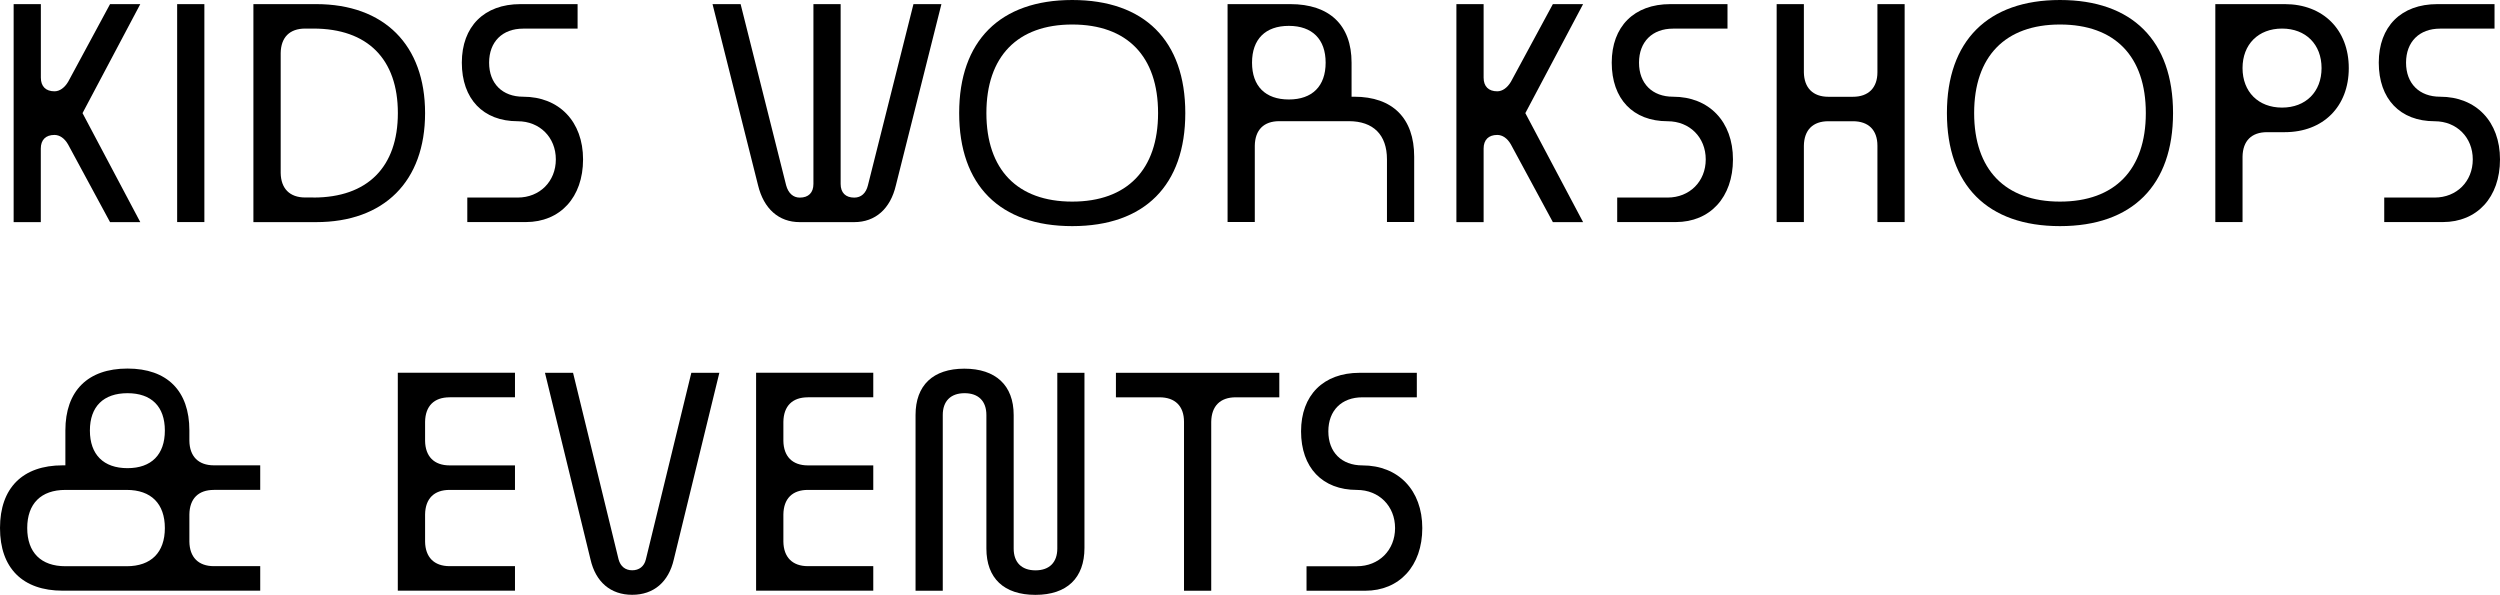 <?xml version="1.0" encoding="UTF-8"?><svg id="Layer_2" xmlns="http://www.w3.org/2000/svg" width="406.86" height="96.8" viewBox="0 0 406.86 96.8"><g id="Layer_1-2"><path d="M17.91.67h4.92l-9.4,17.74,9.4,17.74h-4.92l-6.83-12.64c-.58-1.02-1.38-1.55-2.22-1.55-1.42,0-2.22.8-2.22,2.22v11.97H2.22V.67h4.43v11.97c0,1.42.8,2.22,2.22,2.22.84,0,1.64-.58,2.22-1.55L17.91.67Z" style="fill:#000; stroke-width:0px;"/><path d="M33.26.67v35.47h-4.43V.67h4.43Z" style="fill:#000; stroke-width:0px;"/><path d="M51.44.67c11.09,0,17.74,6.65,17.74,17.74s-6.65,17.74-17.74,17.74h-10.2V.67h10.2ZM51,32.15c8.82,0,13.75-4.97,13.75-13.75s-4.92-13.75-13.75-13.75h-1.33c-2.53,0-3.95,1.42-3.99,3.99v19.51c.04,2.53,1.46,3.99,3.99,3.99h1.33Z" style="fill:#000; stroke-width:0px;"/><path d="M94.01,4.66h-8.87c-3.37,0-5.54,2.13-5.54,5.54s2.17,5.54,5.54,5.54c5.85,0,9.75,4.04,9.75,10.2s-3.72,10.2-9.31,10.2h-9.53v-3.99h8.2c3.59,0,6.21-2.62,6.21-6.21s-2.62-6.21-6.21-6.21c-5.63,0-9.09-3.64-9.09-9.53s3.64-9.53,9.53-9.53h9.31v3.99Z" style="fill:#000; stroke-width:0px;"/><path d="M148.64.67h4.57l-7.41,29.49c-.89,3.81-3.33,5.99-6.78,5.99h-8.87c-3.41,0-5.85-2.17-6.78-5.99L115.96.67h4.57l7.41,29.49c.35,1.29,1.15,2,2.22,2,1.42,0,2.22-.8,2.22-2.22V.67h4.43v29.27c0,1.42.8,2.22,2.22,2.22,1.11,0,1.91-.71,2.22-2l7.41-29.49Z" style="fill:#000; stroke-width:0px;"/><path d="M192.9,18.4c0,11.75-6.61,18.4-18.4,18.4s-18.4-6.65-18.4-18.4S162.75,0,174.5,0s18.4,6.61,18.4,18.4ZM174.5,3.99c-8.91,0-13.97,5.19-13.97,14.41s5.05,14.41,13.97,14.41,13.97-5.19,13.97-14.41-5.01-14.41-13.97-14.41Z" style="fill:#000; stroke-width:0px;"/><path d="M220.39,15.74c6.25,0,9.76,3.5,9.76,9.75v10.64h-4.43v-10.2c0-3.99-2.22-6.21-6.21-6.21h-11.31c-2.53,0-3.95,1.42-3.99,3.99v12.42h-4.43V.67h10.2c6.39,0,9.98,3.41,9.98,9.53v5.54h.44ZM215.74,10.2c0-3.81-2.17-5.99-5.99-5.99s-5.99,2.17-5.99,5.99,2.17,5.99,5.99,5.99,5.99-2.17,5.99-5.99Z" style="fill:#000; stroke-width:0px;"/><path d="M252.72.67h4.92l-9.4,17.74,9.4,17.74h-4.92l-6.83-12.64c-.58-1.02-1.38-1.55-2.22-1.55-1.42,0-2.22.8-2.22,2.22v11.97h-4.43V.67h4.43v11.97c0,1.42.8,2.22,2.22,2.22.84,0,1.64-.58,2.22-1.55l6.83-12.64Z" style="fill:#000; stroke-width:0px;"/><path d="M281.15,4.66h-8.87c-3.37,0-5.54,2.13-5.54,5.54s2.17,5.54,5.54,5.54c5.85,0,9.75,4.04,9.75,10.2s-3.72,10.2-9.31,10.2h-9.53v-3.99h8.2c3.59,0,6.21-2.62,6.21-6.21s-2.62-6.21-6.21-6.21c-5.63,0-9.09-3.64-9.09-9.53s3.64-9.53,9.53-9.53h9.31v3.99Z" style="fill:#000; stroke-width:0px;"/><path d="M305.54.67h4.43v35.47h-4.43v-12.42c0-2.57-1.46-3.99-3.99-3.99h-3.99c-2.53,0-3.95,1.42-3.99,3.99v12.42h-4.43V.67h4.43v11.09c.04,2.53,1.46,3.99,3.99,3.99h3.99c2.53,0,3.99-1.46,3.99-3.99V.67Z" style="fill:#000; stroke-width:0px;"/><path d="M353.65,18.4c0,11.75-6.61,18.4-18.4,18.4s-18.4-6.65-18.4-18.4,6.65-18.4,18.4-18.4,18.4,6.61,18.4,18.4ZM335.25,3.99c-8.91,0-13.97,5.19-13.97,14.41s5.05,14.41,13.97,14.41,13.97-5.19,13.97-14.41-5.01-14.41-13.97-14.41Z" style="fill:#000; stroke-width:0px;"/><path d="M371.83.67c6.25,0,10.42,4.17,10.42,10.42s-4.17,10.42-10.42,10.42h-2.88c-2.53,0-3.95,1.42-3.99,3.99v10.64h-4.43V.67h11.31ZM377.82,11.08c0-3.86-2.57-6.43-6.43-6.43s-6.43,2.57-6.43,6.43,2.57,6.43,6.43,6.43,6.43-2.57,6.43-6.43Z" style="fill:#000; stroke-width:0px;"/><path d="M405.98,4.66h-8.87c-3.37,0-5.54,2.13-5.54,5.54s2.17,5.54,5.54,5.54c5.85,0,9.75,4.04,9.75,10.2s-3.72,10.2-9.31,10.2h-9.53v-3.99h8.2c3.59,0,6.21-2.62,6.21-6.21s-2.62-6.21-6.21-6.21c-5.63,0-9.09-3.64-9.09-9.53s3.64-9.53,9.53-9.53h9.31v3.99Z" style="fill:#000; stroke-width:0px;"/><path d="M34.81,79.73c-2.53,0-3.95,1.42-3.99,3.99v4.43c.04,2.53,1.46,3.99,3.99,3.99h7.54v3.99H10.2c-6.52,0-10.2-3.68-10.2-10.2s3.68-10.2,10.2-10.2h.44v-5.68c0-6.43,3.64-10.07,10.11-10.07s10.07,3.64,10.07,10.07v1.69c.04,2.53,1.46,3.99,3.99,3.99h7.54v3.99h-7.54ZM20.62,92.15c3.99,0,6.21-2.26,6.21-6.21s-2.22-6.21-6.21-6.21h-9.98c-3.95,0-6.21,2.22-6.21,6.21s2.26,6.21,6.21,6.21h9.98ZM26.83,70.07c0-3.9-2.17-6.08-6.08-6.08s-6.12,2.17-6.12,6.08,2.22,6.12,6.12,6.12,6.08-2.22,6.08-6.12Z" style="fill:#000; stroke-width:0px;"/><path d="M73.17,64.66c-2.53,0-3.95,1.42-3.99,3.99v3.1c.04,2.53,1.46,3.99,3.99,3.99h10.64v3.99h-10.64c-2.53,0-3.95,1.42-3.99,3.99v4.43c.04,2.53,1.46,3.99,3.99,3.99h10.64v3.99h-19.07v-35.47h19.07v3.99h-10.64Z" style="fill:#000; stroke-width:0px;"/><path d="M112.5,60.67h4.57l-7.41,30.37c-.84,3.68-3.28,5.76-6.78,5.76s-5.94-2.08-6.78-5.76l-7.41-30.37h4.57l7.41,30.37c.31,1.15,1.11,1.77,2.22,1.77s1.95-.62,2.22-1.77l7.4-30.37Z" style="fill:#000; stroke-width:0px;"/><path d="M131.48,64.66c-2.53,0-3.95,1.42-3.99,3.99v3.1c.04,2.53,1.46,3.99,3.99,3.99h10.64v3.99h-10.64c-2.53,0-3.95,1.42-3.99,3.99v4.43c.04,2.53,1.46,3.99,3.99,3.99h10.64v3.99h-19.07v-35.47h19.07v3.99h-10.64Z" style="fill:#000; stroke-width:0px;"/><path d="M172.06,60.67h4.43v28.51c0,4.88-2.84,7.63-7.98,7.63s-7.98-2.71-7.98-7.54v-21.73c0-2.26-1.29-3.55-3.55-3.55s-3.55,1.29-3.55,3.55v28.6h-4.43v-28.6c0-4.83,2.84-7.54,7.94-7.54s8.03,2.71,8.03,7.54v21.73c0,2.26,1.29,3.55,3.55,3.55s3.55-1.29,3.55-3.55v-28.6Z" style="fill:#000; stroke-width:0px;"/><path d="M181.59,60.67h26.61v3.99h-7.09c-2.53,0-3.95,1.42-3.99,3.99v27.49h-4.43v-27.49c0-2.57-1.46-3.99-3.99-3.99h-7.09v-3.99Z" style="fill:#000; stroke-width:0px;"/><path d="M230.59,64.66h-8.87c-3.37,0-5.54,2.13-5.54,5.54s2.17,5.54,5.54,5.54c5.85,0,9.75,4.04,9.75,10.2s-3.72,10.2-9.31,10.2h-9.53v-3.99h8.2c3.59,0,6.21-2.62,6.21-6.21s-2.62-6.21-6.21-6.21c-5.63,0-9.09-3.64-9.09-9.53s3.64-9.53,9.53-9.53h9.31v3.99Z" style="fill:#000; stroke-width:0px;"/></g></svg>